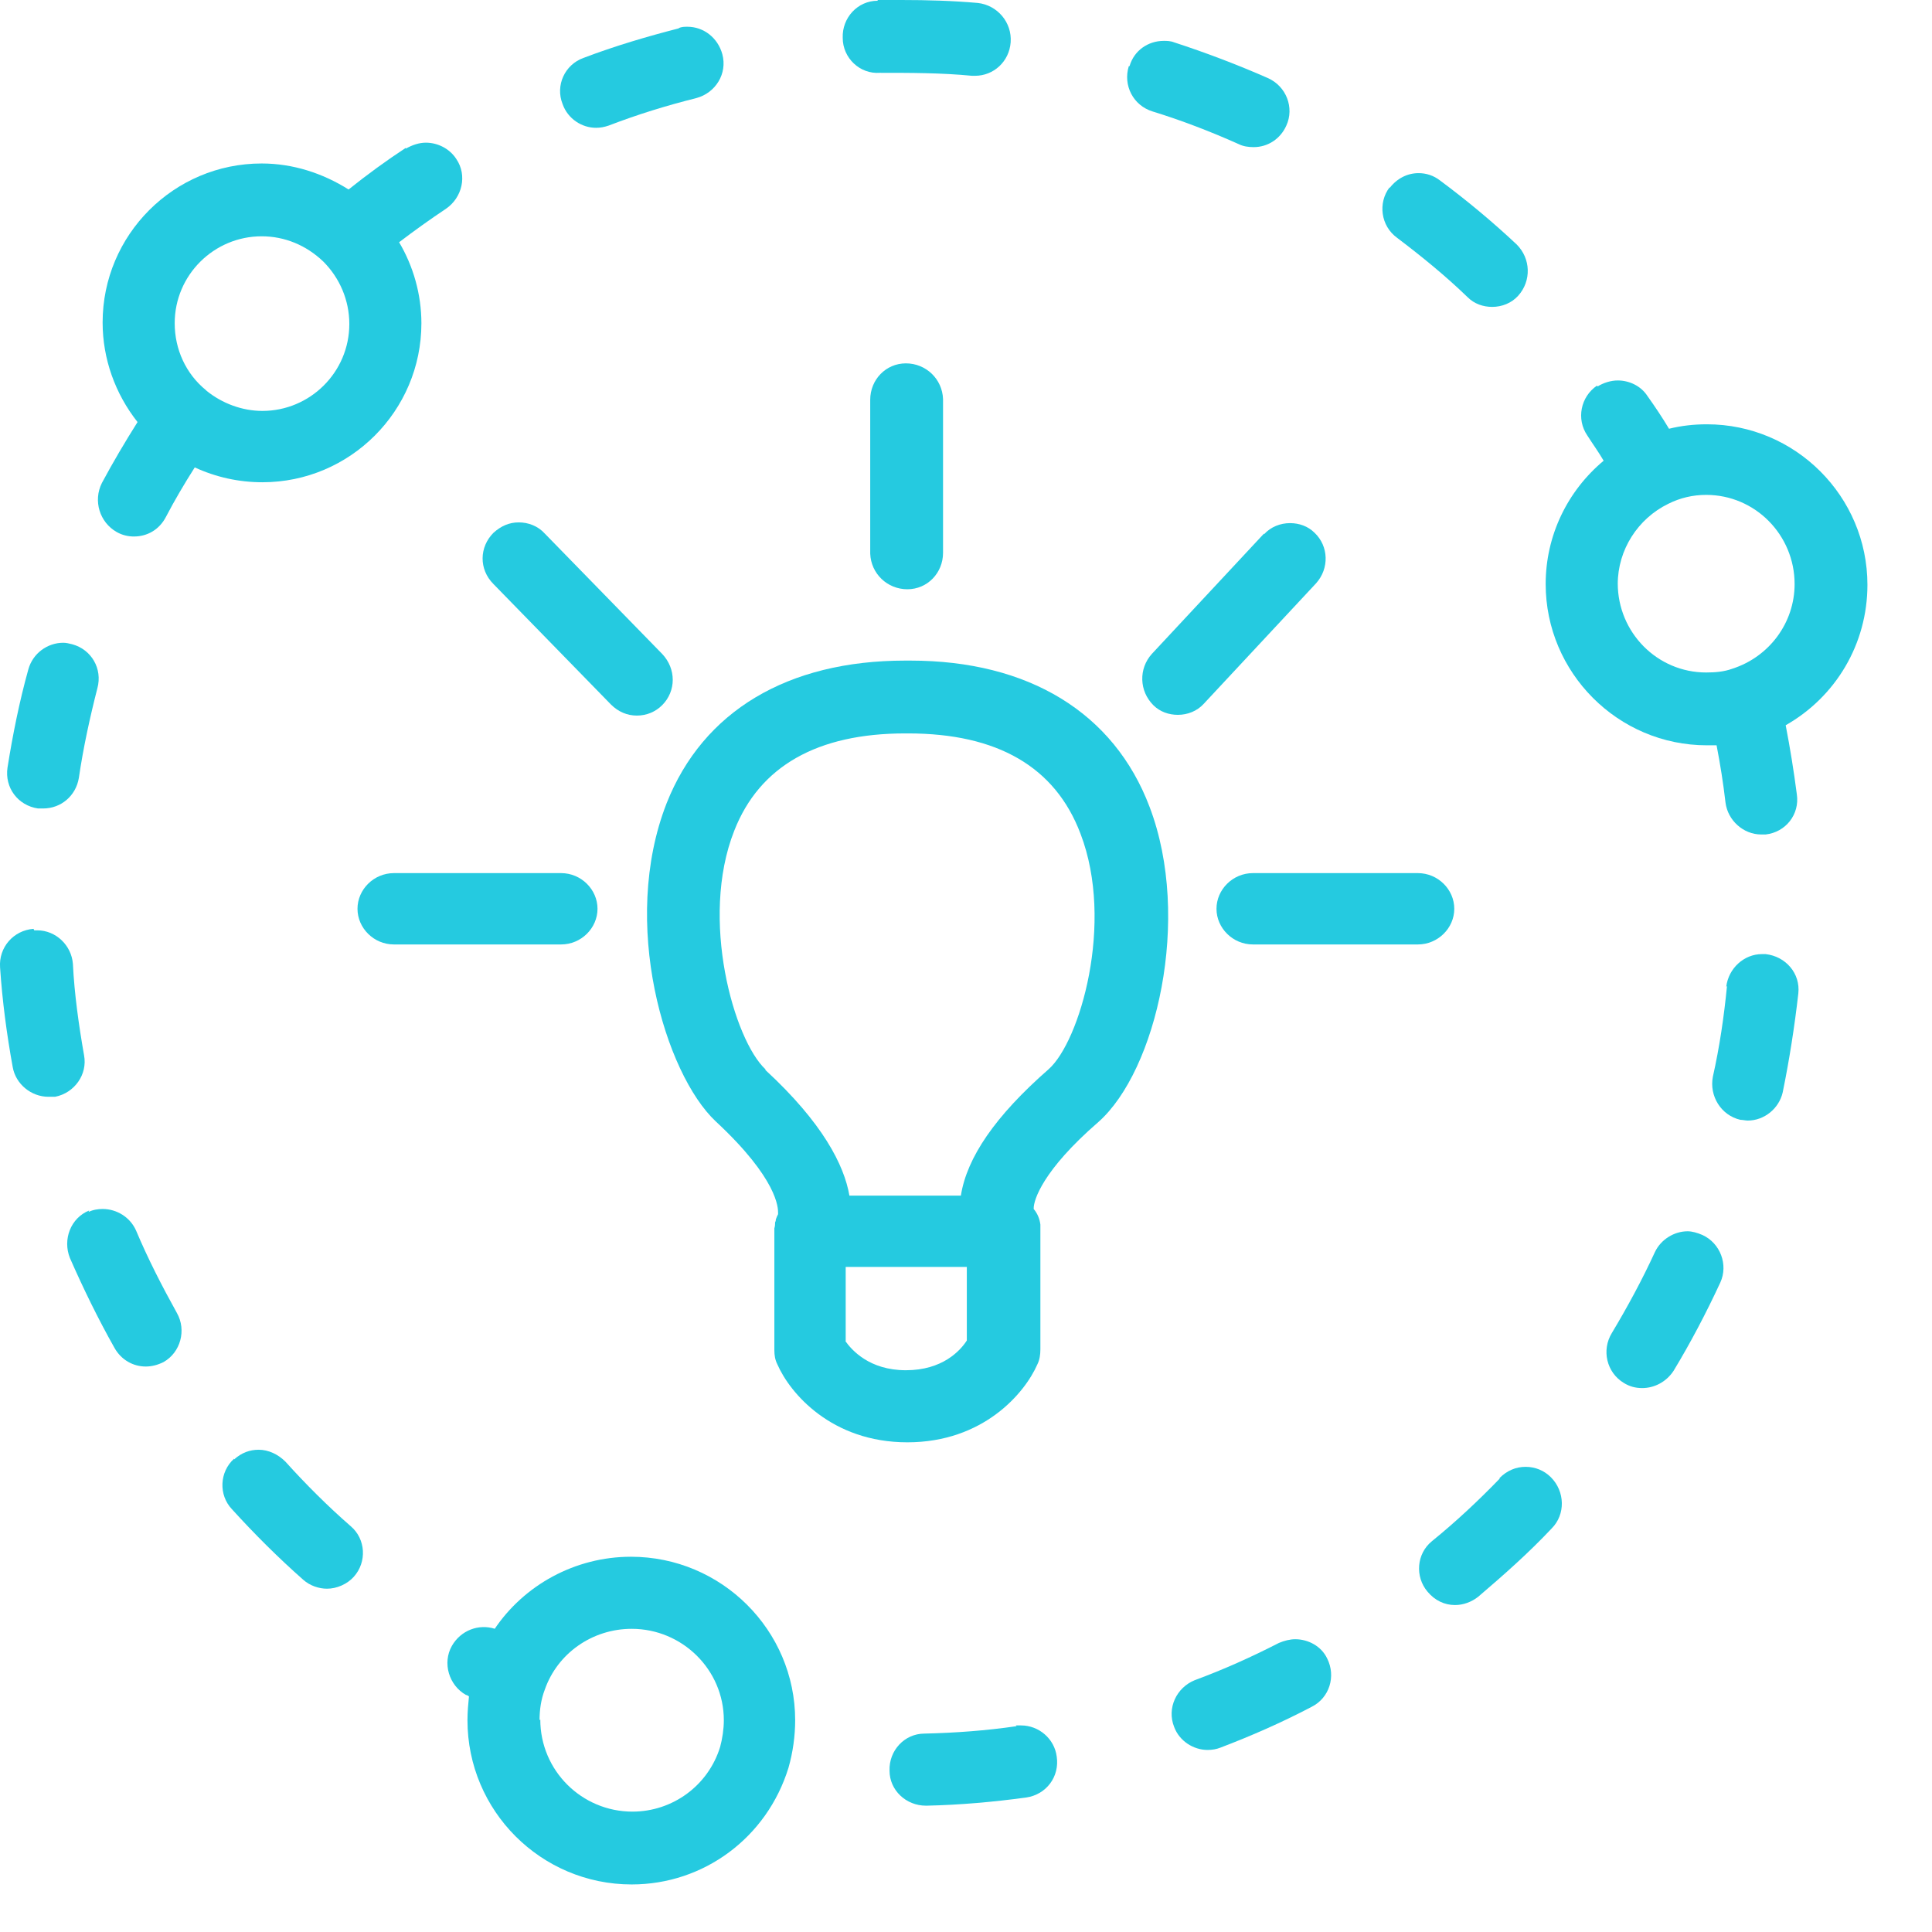 <svg width="26" height="26" viewBox="0 0 26 26" fill="none" xmlns="http://www.w3.org/2000/svg">
<path d="M11.381 18.05V17.05H13.011V18.04C12.921 18.18 12.681 18.44 12.191 18.44C11.701 18.44 11.461 18.17 11.371 18.04M10.301 14.39C9.881 14 9.411 12.37 9.881 11.18C10.221 10.31 11.001 9.87 12.181 9.87H12.221C13.421 9.87 14.201 10.32 14.541 11.22C15.001 12.42 14.531 14.02 14.111 14.39C13.391 15.02 13.011 15.58 12.931 16.09H11.431C11.361 15.68 11.071 15.11 10.301 14.4M12.181 8.89C10.601 8.89 9.461 9.57 8.971 10.81C8.341 12.42 8.951 14.45 9.631 15.09C10.471 15.87 10.471 16.26 10.471 16.32C10.471 16.32 10.471 16.33 10.471 16.34C10.461 16.36 10.451 16.38 10.441 16.41C10.441 16.42 10.441 16.43 10.431 16.45C10.431 16.47 10.431 16.5 10.421 16.53C10.421 16.53 10.421 16.55 10.421 16.56V18.17C10.421 18.24 10.431 18.3 10.461 18.36C10.631 18.75 11.191 19.41 12.211 19.41C13.231 19.41 13.791 18.75 13.961 18.36C13.991 18.3 14.001 18.23 14.001 18.16V16.56C14.001 16.56 14.001 16.53 14.001 16.51C14.001 16.5 14.001 16.49 14.001 16.48C13.991 16.4 13.961 16.33 13.911 16.27C13.911 16.27 13.911 16.27 13.911 16.26C13.911 16.15 14.031 15.75 14.781 15.1C15.561 14.41 16.041 12.36 15.471 10.86C14.991 9.59 13.841 8.89 12.251 8.89H12.181Z" fill="#25CAE0"/>
<path d="M12.191 4.89C11.921 4.89 11.711 5.11 11.711 5.38V7.45C11.721 7.72 11.941 7.93 12.211 7.93C12.481 7.93 12.691 7.71 12.691 7.44V5.37C12.681 5.1 12.461 4.89 12.191 4.89Z" fill="#25CAE0"/>
<path d="M16.861 11.75C16.591 11.75 16.371 11.97 16.371 12.23C16.371 12.49 16.591 12.71 16.861 12.71H19.081C19.351 12.71 19.571 12.49 19.571 12.23C19.571 11.97 19.351 11.75 19.081 11.75H16.861Z" fill="#25CAE0"/>
<path d="M5.301 11.75C5.031 11.75 4.811 11.97 4.811 12.23C4.811 12.49 5.031 12.71 5.301 12.71H7.551C7.821 12.71 8.041 12.49 8.041 12.23C8.041 11.97 7.821 11.75 7.551 11.75H5.301Z" fill="#25CAE0"/>
<path d="M6.641 7.17C6.451 7.36 6.441 7.66 6.641 7.86L8.221 9.48C8.321 9.58 8.441 9.63 8.571 9.63C8.701 9.63 8.821 9.58 8.911 9.49C9.101 9.3 9.101 9 8.911 8.8L7.331 7.18C7.241 7.08 7.111 7.03 6.981 7.03C6.851 7.03 6.741 7.08 6.641 7.17Z" fill="#25CAE0"/>
<path d="M17.011 7.18L15.501 8.8C15.321 9 15.331 9.3 15.521 9.49C15.611 9.58 15.731 9.62 15.851 9.62C15.981 9.62 16.111 9.57 16.201 9.47L17.711 7.85C17.891 7.65 17.881 7.35 17.691 7.17C17.601 7.08 17.481 7.04 17.361 7.04C17.231 7.04 17.101 7.09 17.011 7.19" fill="#25CAE0"/>
<path d="M1.201 16.29C0.951 16.39 0.841 16.68 0.941 16.93C1.121 17.34 1.321 17.75 1.541 18.14C1.631 18.3 1.791 18.39 1.961 18.39C2.041 18.39 2.121 18.37 2.201 18.33C2.431 18.2 2.511 17.9 2.381 17.67C2.181 17.31 1.991 16.94 1.831 16.56C1.751 16.38 1.571 16.27 1.381 16.27C1.321 16.27 1.251 16.28 1.191 16.31" fill="#25CAE0"/>
<path d="M3.151 19.63C2.951 19.81 2.941 20.12 3.121 20.31C3.421 20.64 3.741 20.96 4.081 21.26C4.171 21.34 4.291 21.38 4.401 21.38C4.531 21.38 4.671 21.32 4.761 21.22C4.941 21.02 4.921 20.71 4.721 20.54C4.411 20.27 4.111 19.97 3.841 19.67C3.741 19.57 3.611 19.51 3.481 19.51C3.361 19.51 3.251 19.55 3.151 19.64" fill="#25CAE0"/>
<path d="M0.451 12.5C0.181 12.52 -0.019 12.75 0.001 13.02C0.031 13.47 0.091 13.92 0.171 14.36C0.211 14.59 0.421 14.76 0.651 14.76C0.681 14.76 0.711 14.76 0.741 14.76C1.001 14.71 1.181 14.46 1.131 14.2C1.061 13.8 1.001 13.38 0.981 12.97C0.961 12.72 0.751 12.52 0.501 12.52C0.491 12.52 0.471 12.52 0.461 12.52" fill="#25CAE0"/>
<path d="M2.771 5.25C2.501 5.03 2.351 4.7 2.351 4.35C2.351 3.7 2.881 3.18 3.521 3.18C3.831 3.18 4.121 3.3 4.351 3.52C4.571 3.74 4.701 4.04 4.701 4.36C4.701 5.01 4.171 5.53 3.531 5.53C3.261 5.53 2.991 5.43 2.781 5.26M5.461 1.99C5.201 2.16 4.941 2.35 4.691 2.55C4.341 2.33 3.941 2.2 3.521 2.2C2.341 2.2 1.381 3.16 1.381 4.34C1.381 4.83 1.551 5.3 1.851 5.68C1.681 5.95 1.521 6.22 1.371 6.5C1.251 6.74 1.341 7.03 1.571 7.16C1.641 7.2 1.721 7.22 1.801 7.22C1.981 7.22 2.141 7.13 2.231 6.96C2.351 6.73 2.481 6.51 2.621 6.29C2.901 6.42 3.211 6.49 3.531 6.49C4.711 6.49 5.671 5.53 5.671 4.35C5.671 3.96 5.561 3.58 5.371 3.26C5.581 3.1 5.791 2.95 6.001 2.81C6.221 2.66 6.291 2.36 6.141 2.14C6.051 2 5.891 1.92 5.731 1.92C5.641 1.92 5.551 1.95 5.461 2" fill="#25CAE0"/>
<path d="M0.381 9.01C0.261 9.44 0.171 9.89 0.101 10.33C0.061 10.6 0.241 10.84 0.511 10.88C0.531 10.88 0.561 10.88 0.581 10.88C0.821 10.88 1.021 10.71 1.061 10.47C1.121 10.06 1.211 9.65 1.311 9.26C1.381 9 1.231 8.74 0.971 8.67C0.931 8.66 0.891 8.65 0.851 8.65C0.641 8.65 0.441 8.79 0.381 9.01Z" fill="#25CAE0"/>
<path d="M20.181 19.9C19.891 20.2 19.591 20.48 19.271 20.74C19.061 20.91 19.041 21.22 19.211 21.42C19.311 21.54 19.441 21.6 19.581 21.6C19.691 21.6 19.801 21.56 19.891 21.49C20.231 21.2 20.571 20.9 20.881 20.57C21.071 20.38 21.061 20.07 20.871 19.88C20.781 19.79 20.661 19.74 20.531 19.74C20.401 19.74 20.281 19.79 20.181 19.89" fill="#25CAE0"/>
<path d="M17.211 22.11C16.841 22.3 16.461 22.47 16.081 22.61C15.831 22.71 15.701 22.99 15.801 23.24C15.871 23.43 16.061 23.55 16.251 23.55C16.311 23.55 16.371 23.54 16.421 23.52C16.841 23.36 17.251 23.18 17.651 22.97C17.891 22.85 17.981 22.56 17.861 22.32C17.781 22.15 17.601 22.06 17.431 22.06C17.361 22.06 17.281 22.08 17.211 22.11Z" fill="#25CAE0"/>
<path d="M23.241 13.27C23.201 13.68 23.141 14.09 23.051 14.49C23.001 14.75 23.161 15.01 23.421 15.07C23.451 15.07 23.491 15.08 23.521 15.08C23.741 15.08 23.941 14.92 23.991 14.7C24.081 14.26 24.151 13.81 24.201 13.37C24.231 13.1 24.031 12.87 23.761 12.84C23.741 12.84 23.731 12.84 23.711 12.84C23.471 12.84 23.261 13.03 23.231 13.28" fill="#25CAE0"/>
<path d="M22.271 16.85C22.101 17.22 21.901 17.59 21.691 17.94C21.551 18.17 21.621 18.47 21.851 18.61C21.931 18.66 22.011 18.68 22.101 18.68C22.261 18.68 22.421 18.6 22.521 18.45C22.751 18.07 22.961 17.67 23.151 17.26C23.261 17.02 23.151 16.73 22.911 16.62C22.841 16.59 22.771 16.57 22.711 16.57C22.531 16.57 22.351 16.68 22.271 16.85Z" fill="#25CAE0"/>
<path d="M13.681 23.23C13.271 23.29 12.861 23.32 12.441 23.33C12.171 23.33 11.961 23.56 11.971 23.83C11.971 24.09 12.191 24.3 12.461 24.3H12.471C12.921 24.29 13.371 24.25 13.811 24.19C14.081 24.15 14.261 23.91 14.221 23.64C14.191 23.4 13.981 23.22 13.741 23.22C13.721 23.22 13.691 23.22 13.671 23.22" fill="#25CAE0"/>
<path d="M18.701 2.52C18.541 2.73 18.581 3.04 18.801 3.2C19.131 3.45 19.451 3.71 19.751 4C19.841 4.09 19.961 4.13 20.081 4.13C20.211 4.13 20.341 4.08 20.431 3.98C20.611 3.78 20.601 3.48 20.411 3.29C20.081 2.98 19.731 2.69 19.381 2.43C19.291 2.36 19.191 2.33 19.091 2.33C18.941 2.33 18.801 2.4 18.701 2.53" fill="#25CAE0"/>
<path d="M11.811 0.01C11.541 0.01 11.331 0.24 11.341 0.51C11.341 0.78 11.571 1 11.841 0.98C12.251 0.98 12.671 0.98 13.081 1.02C13.091 1.02 13.111 1.02 13.121 1.02C13.371 1.02 13.581 0.83 13.601 0.57C13.621 0.3 13.421 0.07 13.161 0.04C12.821 0.01 12.481 0 12.131 0C12.021 0 11.921 0 11.811 0" fill="#25CAE0"/>
<path d="M15.191 0.89C15.111 1.15 15.251 1.42 15.511 1.5C15.901 1.62 16.291 1.77 16.671 1.94C16.731 1.97 16.801 1.98 16.871 1.98C17.061 1.98 17.231 1.87 17.311 1.69C17.421 1.45 17.311 1.16 17.061 1.05C16.651 0.87 16.231 0.71 15.801 0.57C15.751 0.55 15.701 0.55 15.661 0.55C15.451 0.55 15.261 0.68 15.201 0.89" fill="#25CAE0"/>
<path d="M9.141 0.38C8.711 0.49 8.271 0.62 7.851 0.78C7.601 0.87 7.471 1.15 7.571 1.4C7.641 1.6 7.831 1.72 8.021 1.72C8.081 1.72 8.131 1.71 8.191 1.69C8.581 1.54 8.971 1.42 9.371 1.32C9.631 1.25 9.791 0.99 9.721 0.73C9.661 0.51 9.471 0.36 9.251 0.36C9.211 0.36 9.171 0.36 9.131 0.38" fill="#25CAE0"/>
<path d="M21.771 7.86C21.771 7.4 22.041 6.98 22.451 6.78C22.611 6.7 22.781 6.66 22.961 6.66C23.621 6.66 24.151 7.2 24.151 7.86C24.151 8.38 23.811 8.84 23.311 9C23.201 9.04 23.081 9.05 22.961 9.05C22.301 9.05 21.771 8.51 21.771 7.85M21.491 5.19C21.271 5.34 21.211 5.64 21.361 5.86C21.431 5.97 21.511 6.08 21.581 6.2C21.091 6.61 20.801 7.21 20.801 7.86C20.801 9.05 21.771 10.03 22.971 10.03C23.011 10.03 23.051 10.03 23.101 10.03C23.151 10.29 23.191 10.54 23.221 10.8C23.251 11.04 23.461 11.23 23.701 11.23C23.721 11.23 23.741 11.23 23.761 11.23C24.031 11.2 24.221 10.96 24.181 10.69C24.141 10.38 24.091 10.07 24.031 9.76C24.701 9.38 25.131 8.67 25.131 7.87C25.131 6.68 24.161 5.71 22.971 5.71C22.791 5.71 22.621 5.73 22.461 5.77C22.371 5.62 22.271 5.47 22.171 5.33C22.081 5.19 21.921 5.12 21.771 5.12C21.681 5.12 21.581 5.15 21.501 5.2" fill="#25CAE0"/>
<path d="M7.261 23.15C7.261 23.01 7.281 22.87 7.331 22.74C7.501 22.25 7.971 21.92 8.501 21.92C9.181 21.92 9.741 22.47 9.741 23.15C9.741 23.27 9.721 23.4 9.691 23.51C9.531 24.03 9.051 24.38 8.511 24.38C7.831 24.38 7.271 23.83 7.271 23.14M6.661 21.92C6.441 21.85 6.201 21.94 6.081 22.15C5.951 22.38 6.041 22.68 6.271 22.81C6.281 22.81 6.301 22.82 6.311 22.83C6.301 22.93 6.291 23.04 6.291 23.15C6.291 24.37 7.281 25.36 8.501 25.36C9.471 25.36 10.321 24.73 10.611 23.79C10.671 23.58 10.701 23.36 10.701 23.15C10.701 21.94 9.711 20.95 8.491 20.95C7.741 20.95 7.051 21.33 6.651 21.93" fill="#25CAE0"/>
</svg>
